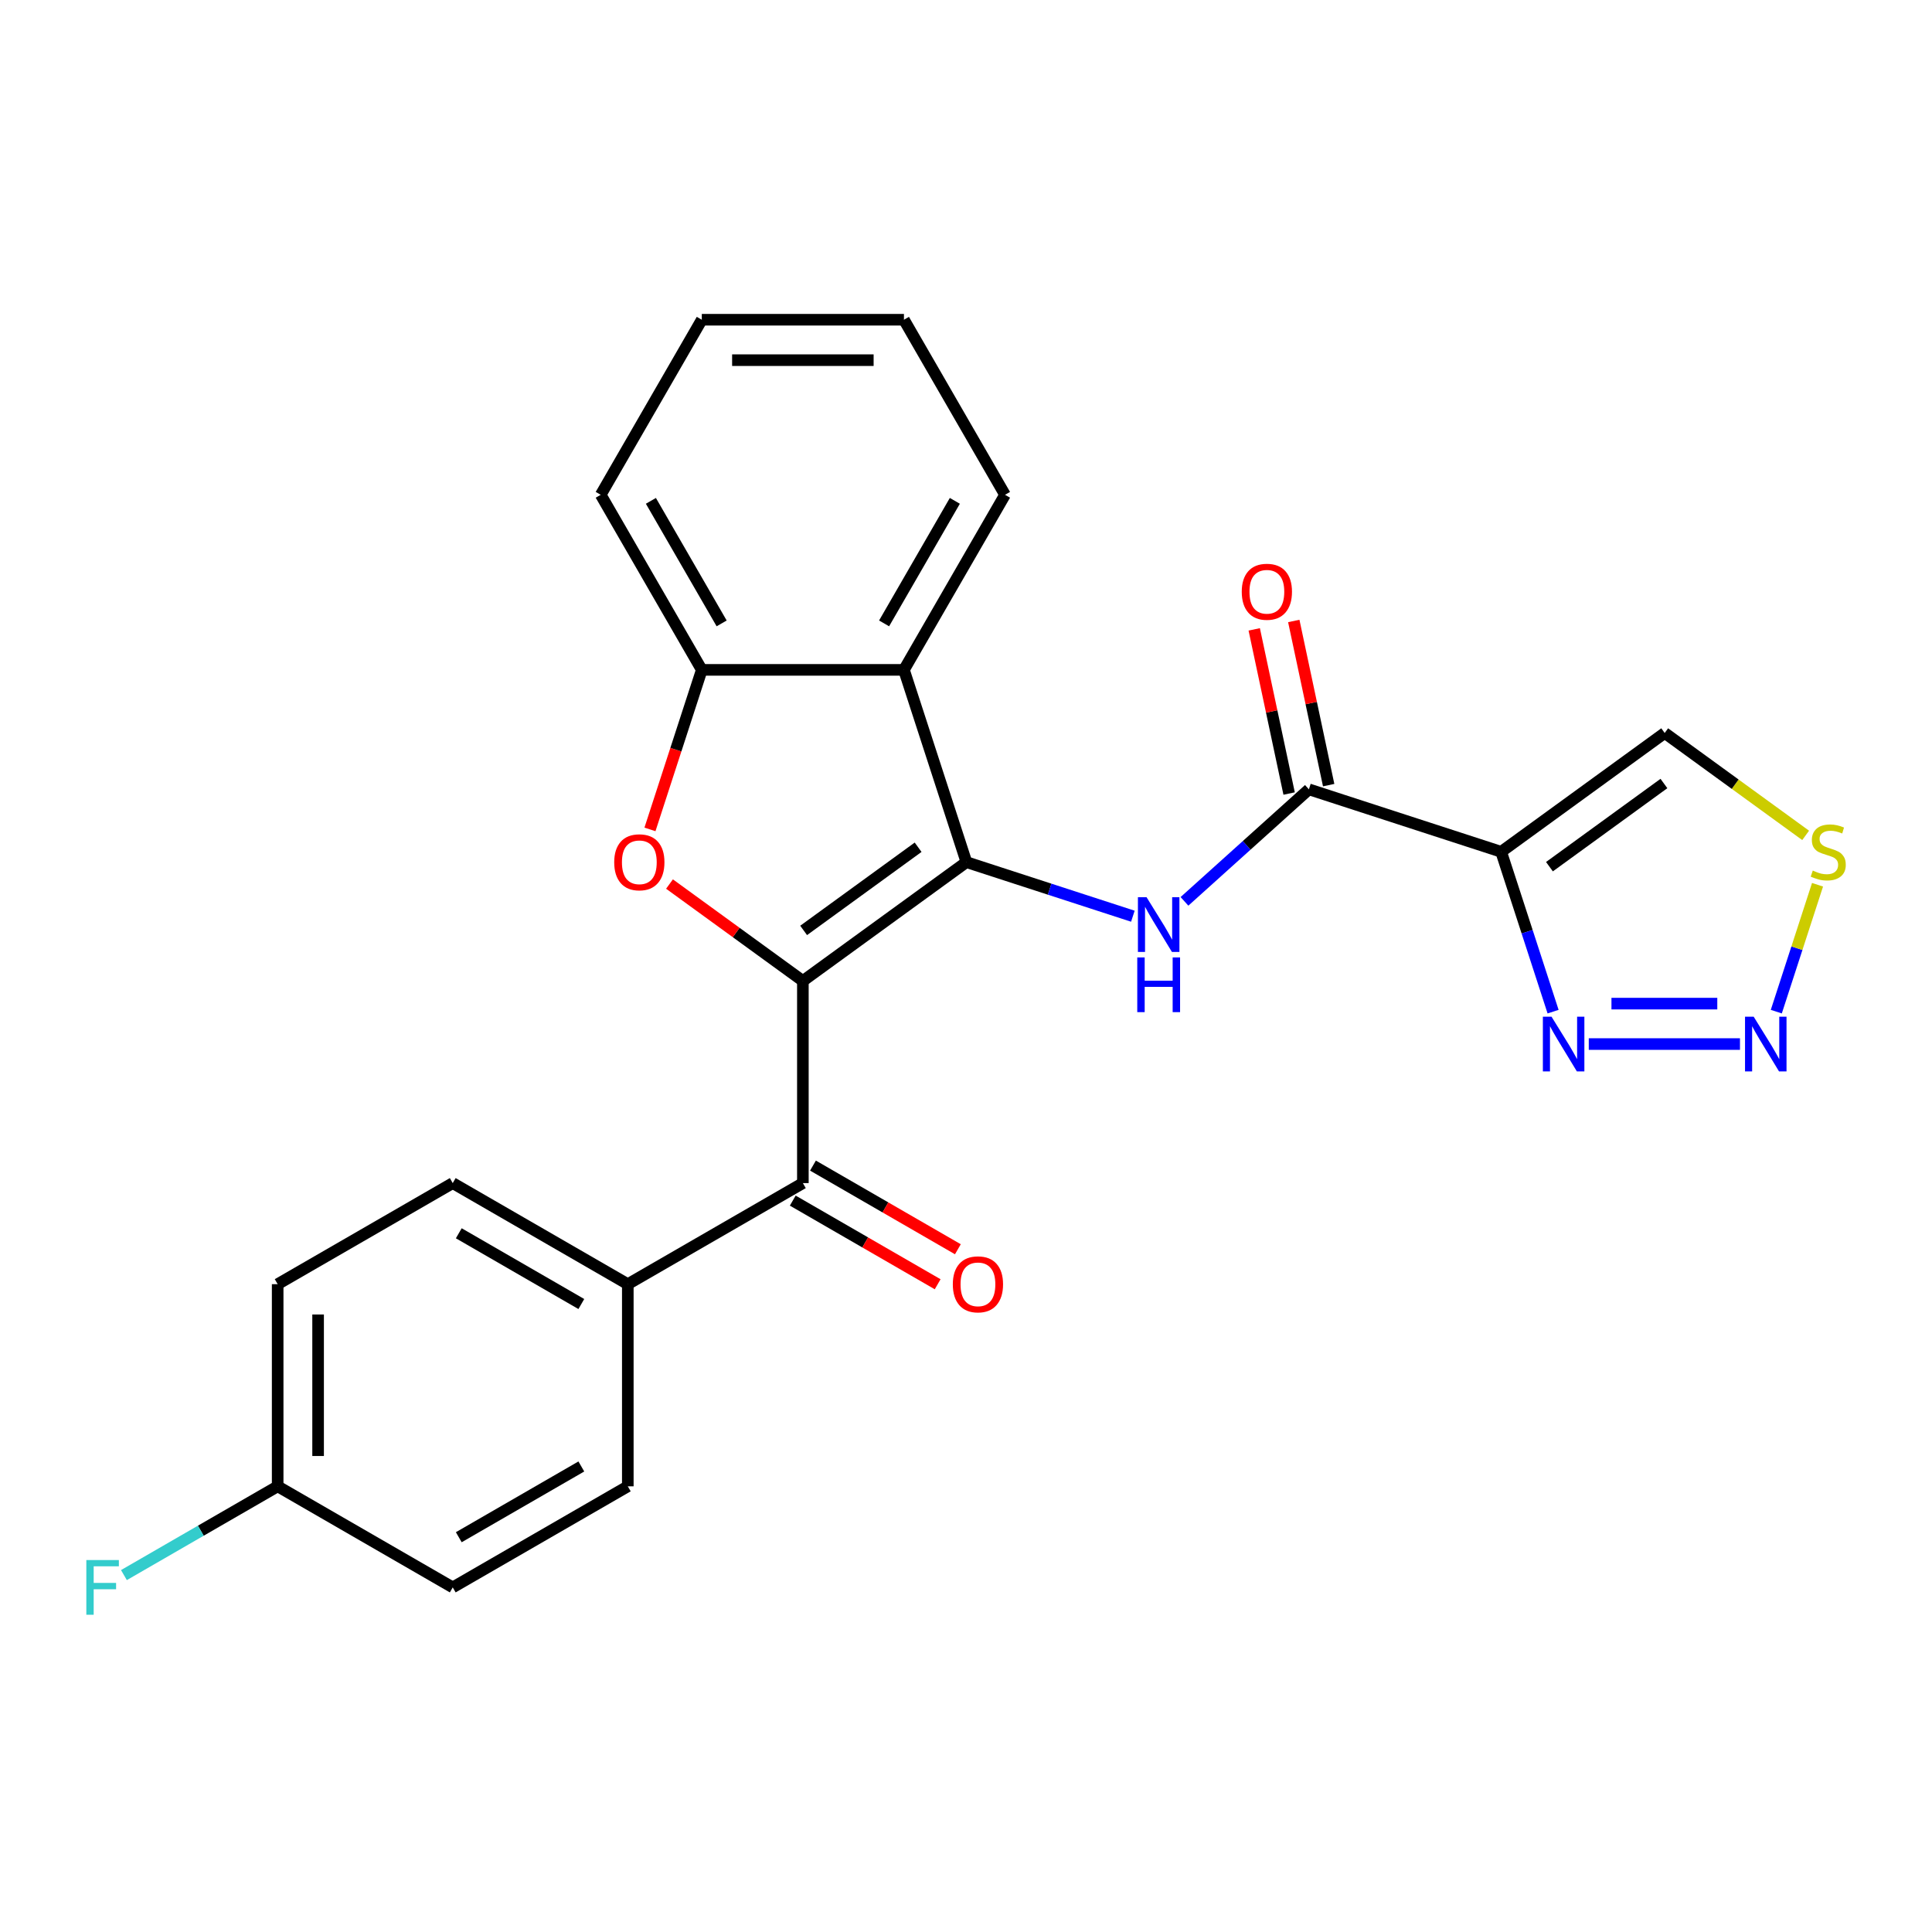 <?xml version='1.0' encoding='iso-8859-1'?>
<svg version='1.1' baseProfile='full'
              xmlns='http://www.w3.org/2000/svg'
                      xmlns:rdkit='http://www.rdkit.org/xml'
                      xmlns:xlink='http://www.w3.org/1999/xlink'
                  xml:space='preserve'
width='1000px' height='1000px' viewBox='0 0 1000 1000'>
<!-- END OF HEADER -->
<rect style='opacity:1.0;fill:#FFFFFF;stroke:none' width='1000' height='1000' x='0' y='0'> </rect>
<path class='bond-0' d='M 415.565,507.738 L 500.214,446.236' style='fill:none;fill-rule:evenodd;stroke:#000000;stroke-width:6px;stroke-linecap:butt;stroke-linejoin:miter;stroke-opacity:1' />
<path class='bond-0' d='M 415.962,481.583 L 475.216,438.531' style='fill:none;fill-rule:evenodd;stroke:#000000;stroke-width:6px;stroke-linecap:butt;stroke-linejoin:miter;stroke-opacity:1' />
<path class='bond-1' d='M 415.565,507.738 L 381.048,482.66' style='fill:none;fill-rule:evenodd;stroke:#000000;stroke-width:6px;stroke-linecap:butt;stroke-linejoin:miter;stroke-opacity:1' />
<path class='bond-1' d='M 381.048,482.66 L 346.531,457.582' style='fill:none;fill-rule:evenodd;stroke:#FF0000;stroke-width:6px;stroke-linecap:butt;stroke-linejoin:miter;stroke-opacity:1' />
<path class='bond-6' d='M 415.565,507.738 L 415.565,612.37' style='fill:none;fill-rule:evenodd;stroke:#000000;stroke-width:6px;stroke-linecap:butt;stroke-linejoin:miter;stroke-opacity:1' />
<path class='bond-3' d='M 500.214,446.236 L 543.292,460.233' style='fill:none;fill-rule:evenodd;stroke:#000000;stroke-width:6px;stroke-linecap:butt;stroke-linejoin:miter;stroke-opacity:1' />
<path class='bond-3' d='M 543.292,460.233 L 586.37,474.23' style='fill:none;fill-rule:evenodd;stroke:#0000FF;stroke-width:6px;stroke-linecap:butt;stroke-linejoin:miter;stroke-opacity:1' />
<path class='bond-4' d='M 500.214,446.236 L 467.881,346.725' style='fill:none;fill-rule:evenodd;stroke:#000000;stroke-width:6px;stroke-linecap:butt;stroke-linejoin:miter;stroke-opacity:1' />
<path class='bond-9' d='M 336.418,429.3 L 349.833,388.013' style='fill:none;fill-rule:evenodd;stroke:#FF0000;stroke-width:6px;stroke-linecap:butt;stroke-linejoin:miter;stroke-opacity:1' />
<path class='bond-9' d='M 349.833,388.013 L 363.248,346.725' style='fill:none;fill-rule:evenodd;stroke:#000000;stroke-width:6px;stroke-linecap:butt;stroke-linejoin:miter;stroke-opacity:1' />
<path class='bond-2' d='M 776.994,440.89 L 677.483,408.557' style='fill:none;fill-rule:evenodd;stroke:#000000;stroke-width:6px;stroke-linecap:butt;stroke-linejoin:miter;stroke-opacity:1' />
<path class='bond-8' d='M 776.994,440.89 L 790.436,482.258' style='fill:none;fill-rule:evenodd;stroke:#000000;stroke-width:6px;stroke-linecap:butt;stroke-linejoin:miter;stroke-opacity:1' />
<path class='bond-8' d='M 790.436,482.258 L 803.877,523.625' style='fill:none;fill-rule:evenodd;stroke:#0000FF;stroke-width:6px;stroke-linecap:butt;stroke-linejoin:miter;stroke-opacity:1' />
<path class='bond-11' d='M 776.994,440.89 L 861.644,379.388' style='fill:none;fill-rule:evenodd;stroke:#000000;stroke-width:6px;stroke-linecap:butt;stroke-linejoin:miter;stroke-opacity:1' />
<path class='bond-11' d='M 801.992,448.594 L 861.247,405.543' style='fill:none;fill-rule:evenodd;stroke:#000000;stroke-width:6px;stroke-linecap:butt;stroke-linejoin:miter;stroke-opacity:1' />
<path class='bond-5' d='M 613.081,466.544 L 645.282,437.55' style='fill:none;fill-rule:evenodd;stroke:#0000FF;stroke-width:6px;stroke-linecap:butt;stroke-linejoin:miter;stroke-opacity:1' />
<path class='bond-5' d='M 645.282,437.55 L 677.483,408.557' style='fill:none;fill-rule:evenodd;stroke:#000000;stroke-width:6px;stroke-linecap:butt;stroke-linejoin:miter;stroke-opacity:1' />
<path class='bond-21' d='M 467.881,346.725 L 520.197,256.11' style='fill:none;fill-rule:evenodd;stroke:#000000;stroke-width:6px;stroke-linecap:butt;stroke-linejoin:miter;stroke-opacity:1' />
<path class='bond-21' d='M 457.605,322.669 L 494.227,259.239' style='fill:none;fill-rule:evenodd;stroke:#000000;stroke-width:6px;stroke-linecap:butt;stroke-linejoin:miter;stroke-opacity:1' />
<path class='bond-25' d='M 467.881,346.725 L 363.248,346.725' style='fill:none;fill-rule:evenodd;stroke:#000000;stroke-width:6px;stroke-linecap:butt;stroke-linejoin:miter;stroke-opacity:1' />
<path class='bond-13' d='M 687.717,406.381 L 678.687,363.896' style='fill:none;fill-rule:evenodd;stroke:#000000;stroke-width:6px;stroke-linecap:butt;stroke-linejoin:miter;stroke-opacity:1' />
<path class='bond-13' d='M 678.687,363.896 L 669.656,321.411' style='fill:none;fill-rule:evenodd;stroke:#FF0000;stroke-width:6px;stroke-linecap:butt;stroke-linejoin:miter;stroke-opacity:1' />
<path class='bond-13' d='M 667.248,410.732 L 658.218,368.247' style='fill:none;fill-rule:evenodd;stroke:#000000;stroke-width:6px;stroke-linecap:butt;stroke-linejoin:miter;stroke-opacity:1' />
<path class='bond-13' d='M 658.218,368.247 L 649.187,325.762' style='fill:none;fill-rule:evenodd;stroke:#FF0000;stroke-width:6px;stroke-linecap:butt;stroke-linejoin:miter;stroke-opacity:1' />
<path class='bond-12' d='M 415.565,612.37 L 324.95,664.687' style='fill:none;fill-rule:evenodd;stroke:#000000;stroke-width:6px;stroke-linecap:butt;stroke-linejoin:miter;stroke-opacity:1' />
<path class='bond-14' d='M 410.333,621.432 L 447.832,643.082' style='fill:none;fill-rule:evenodd;stroke:#000000;stroke-width:6px;stroke-linecap:butt;stroke-linejoin:miter;stroke-opacity:1' />
<path class='bond-14' d='M 447.832,643.082 L 485.332,664.732' style='fill:none;fill-rule:evenodd;stroke:#FF0000;stroke-width:6px;stroke-linecap:butt;stroke-linejoin:miter;stroke-opacity:1' />
<path class='bond-14' d='M 420.796,603.309 L 458.296,624.959' style='fill:none;fill-rule:evenodd;stroke:#000000;stroke-width:6px;stroke-linecap:butt;stroke-linejoin:miter;stroke-opacity:1' />
<path class='bond-14' d='M 458.296,624.959 L 495.795,646.609' style='fill:none;fill-rule:evenodd;stroke:#FF0000;stroke-width:6px;stroke-linecap:butt;stroke-linejoin:miter;stroke-opacity:1' />
<path class='bond-7' d='M 900.604,540.401 L 822.349,540.401' style='fill:none;fill-rule:evenodd;stroke:#0000FF;stroke-width:6px;stroke-linecap:butt;stroke-linejoin:miter;stroke-opacity:1' />
<path class='bond-7' d='M 888.866,519.475 L 834.088,519.475' style='fill:none;fill-rule:evenodd;stroke:#0000FF;stroke-width:6px;stroke-linecap:butt;stroke-linejoin:miter;stroke-opacity:1' />
<path class='bond-28' d='M 919.411,523.625 L 930.081,490.785' style='fill:none;fill-rule:evenodd;stroke:#0000FF;stroke-width:6px;stroke-linecap:butt;stroke-linejoin:miter;stroke-opacity:1' />
<path class='bond-28' d='M 930.081,490.785 L 940.752,457.945' style='fill:none;fill-rule:evenodd;stroke:#CCCC00;stroke-width:6px;stroke-linecap:butt;stroke-linejoin:miter;stroke-opacity:1' />
<path class='bond-22' d='M 363.248,346.725 L 310.932,256.11' style='fill:none;fill-rule:evenodd;stroke:#000000;stroke-width:6px;stroke-linecap:butt;stroke-linejoin:miter;stroke-opacity:1' />
<path class='bond-22' d='M 373.524,322.669 L 336.902,259.239' style='fill:none;fill-rule:evenodd;stroke:#000000;stroke-width:6px;stroke-linecap:butt;stroke-linejoin:miter;stroke-opacity:1' />
<path class='bond-10' d='M 934.598,432.392 L 898.121,405.89' style='fill:none;fill-rule:evenodd;stroke:#CCCC00;stroke-width:6px;stroke-linecap:butt;stroke-linejoin:miter;stroke-opacity:1' />
<path class='bond-10' d='M 898.121,405.89 L 861.644,379.388' style='fill:none;fill-rule:evenodd;stroke:#000000;stroke-width:6px;stroke-linecap:butt;stroke-linejoin:miter;stroke-opacity:1' />
<path class='bond-15' d='M 324.95,664.687 L 234.336,612.37' style='fill:none;fill-rule:evenodd;stroke:#000000;stroke-width:6px;stroke-linecap:butt;stroke-linejoin:miter;stroke-opacity:1' />
<path class='bond-15' d='M 300.895,674.962 L 237.465,638.341' style='fill:none;fill-rule:evenodd;stroke:#000000;stroke-width:6px;stroke-linecap:butt;stroke-linejoin:miter;stroke-opacity:1' />
<path class='bond-16' d='M 324.95,664.687 L 324.95,769.319' style='fill:none;fill-rule:evenodd;stroke:#000000;stroke-width:6px;stroke-linecap:butt;stroke-linejoin:miter;stroke-opacity:1' />
<path class='bond-19' d='M 234.336,612.37 L 143.721,664.687' style='fill:none;fill-rule:evenodd;stroke:#000000;stroke-width:6px;stroke-linecap:butt;stroke-linejoin:miter;stroke-opacity:1' />
<path class='bond-18' d='M 324.95,769.319 L 234.336,821.635' style='fill:none;fill-rule:evenodd;stroke:#000000;stroke-width:6px;stroke-linecap:butt;stroke-linejoin:miter;stroke-opacity:1' />
<path class='bond-18' d='M 300.895,759.044 L 237.465,795.665' style='fill:none;fill-rule:evenodd;stroke:#000000;stroke-width:6px;stroke-linecap:butt;stroke-linejoin:miter;stroke-opacity:1' />
<path class='bond-17' d='M 143.721,769.319 L 234.336,821.635' style='fill:none;fill-rule:evenodd;stroke:#000000;stroke-width:6px;stroke-linecap:butt;stroke-linejoin:miter;stroke-opacity:1' />
<path class='bond-20' d='M 143.721,769.319 L 103.932,792.291' style='fill:none;fill-rule:evenodd;stroke:#000000;stroke-width:6px;stroke-linecap:butt;stroke-linejoin:miter;stroke-opacity:1' />
<path class='bond-20' d='M 103.932,792.291 L 64.143,815.264' style='fill:none;fill-rule:evenodd;stroke:#33CCCC;stroke-width:6px;stroke-linecap:butt;stroke-linejoin:miter;stroke-opacity:1' />
<path class='bond-26' d='M 143.721,769.319 L 143.721,664.687' style='fill:none;fill-rule:evenodd;stroke:#000000;stroke-width:6px;stroke-linecap:butt;stroke-linejoin:miter;stroke-opacity:1' />
<path class='bond-26' d='M 164.648,753.624 L 164.648,680.381' style='fill:none;fill-rule:evenodd;stroke:#000000;stroke-width:6px;stroke-linecap:butt;stroke-linejoin:miter;stroke-opacity:1' />
<path class='bond-23' d='M 520.197,256.11 L 467.881,165.496' style='fill:none;fill-rule:evenodd;stroke:#000000;stroke-width:6px;stroke-linecap:butt;stroke-linejoin:miter;stroke-opacity:1' />
<path class='bond-24' d='M 310.932,256.11 L 363.248,165.496' style='fill:none;fill-rule:evenodd;stroke:#000000;stroke-width:6px;stroke-linecap:butt;stroke-linejoin:miter;stroke-opacity:1' />
<path class='bond-27' d='M 467.881,165.496 L 363.248,165.496' style='fill:none;fill-rule:evenodd;stroke:#000000;stroke-width:6px;stroke-linecap:butt;stroke-linejoin:miter;stroke-opacity:1' />
<path class='bond-27' d='M 452.186,186.422 L 378.943,186.422' style='fill:none;fill-rule:evenodd;stroke:#000000;stroke-width:6px;stroke-linecap:butt;stroke-linejoin:miter;stroke-opacity:1' />
<path  class='atom-2' d='M 317.915 446.316
Q 317.915 439.516, 321.275 435.716
Q 324.635 431.916, 330.915 431.916
Q 337.195 431.916, 340.555 435.716
Q 343.915 439.516, 343.915 446.316
Q 343.915 453.196, 340.515 457.116
Q 337.115 460.996, 330.915 460.996
Q 324.675 460.996, 321.275 457.116
Q 317.915 453.236, 317.915 446.316
M 330.915 457.796
Q 335.235 457.796, 337.555 454.916
Q 339.915 451.996, 339.915 446.316
Q 339.915 440.756, 337.555 437.956
Q 335.235 435.116, 330.915 435.116
Q 326.595 435.116, 324.235 437.916
Q 321.915 440.716, 321.915 446.316
Q 321.915 452.036, 324.235 454.916
Q 326.595 457.796, 330.915 457.796
' fill='#FF0000'/>
<path  class='atom-4' d='M 593.466 464.409
L 602.746 479.409
Q 603.666 480.889, 605.146 483.569
Q 606.626 486.249, 606.706 486.409
L 606.706 464.409
L 610.466 464.409
L 610.466 492.729
L 606.586 492.729
L 596.626 476.329
Q 595.466 474.409, 594.226 472.209
Q 593.026 470.009, 592.666 469.329
L 592.666 492.729
L 588.986 492.729
L 588.986 464.409
L 593.466 464.409
' fill='#0000FF'/>
<path  class='atom-4' d='M 588.646 495.561
L 592.486 495.561
L 592.486 507.601
L 606.966 507.601
L 606.966 495.561
L 610.806 495.561
L 610.806 523.881
L 606.966 523.881
L 606.966 510.801
L 592.486 510.801
L 592.486 523.881
L 588.646 523.881
L 588.646 495.561
' fill='#0000FF'/>
<path  class='atom-8' d='M 907.7 526.241
L 916.98 541.241
Q 917.9 542.721, 919.38 545.401
Q 920.86 548.081, 920.94 548.241
L 920.94 526.241
L 924.7 526.241
L 924.7 554.561
L 920.82 554.561
L 910.86 538.161
Q 909.7 536.241, 908.46 534.041
Q 907.26 531.841, 906.9 531.161
L 906.9 554.561
L 903.22 554.561
L 903.22 526.241
L 907.7 526.241
' fill='#0000FF'/>
<path  class='atom-9' d='M 803.068 526.241
L 812.348 541.241
Q 813.268 542.721, 814.748 545.401
Q 816.228 548.081, 816.308 548.241
L 816.308 526.241
L 820.068 526.241
L 820.068 554.561
L 816.188 554.561
L 806.228 538.161
Q 805.068 536.241, 803.828 534.041
Q 802.628 531.841, 802.268 531.161
L 802.268 554.561
L 798.588 554.561
L 798.588 526.241
L 803.068 526.241
' fill='#0000FF'/>
<path  class='atom-11' d='M 938.293 450.61
Q 938.613 450.73, 939.933 451.29
Q 941.253 451.85, 942.693 452.21
Q 944.173 452.53, 945.613 452.53
Q 948.293 452.53, 949.853 451.25
Q 951.413 449.93, 951.413 447.65
Q 951.413 446.09, 950.613 445.13
Q 949.853 444.17, 948.653 443.65
Q 947.453 443.13, 945.453 442.53
Q 942.933 441.77, 941.413 441.05
Q 939.933 440.33, 938.853 438.81
Q 937.813 437.29, 937.813 434.73
Q 937.813 431.17, 940.213 428.97
Q 942.653 426.77, 947.453 426.77
Q 950.733 426.77, 954.453 428.33
L 953.533 431.41
Q 950.133 430.01, 947.573 430.01
Q 944.813 430.01, 943.293 431.17
Q 941.773 432.29, 941.813 434.25
Q 941.813 435.77, 942.573 436.69
Q 943.373 437.61, 944.493 438.13
Q 945.653 438.65, 947.573 439.25
Q 950.133 440.05, 951.653 440.85
Q 953.173 441.65, 954.253 443.29
Q 955.373 444.89, 955.373 447.65
Q 955.373 451.57, 952.733 453.69
Q 950.133 455.77, 945.773 455.77
Q 943.253 455.77, 941.333 455.21
Q 939.453 454.69, 937.213 453.77
L 938.293 450.61
' fill='#CCCC00'/>
<path  class='atom-14' d='M 642.729 306.29
Q 642.729 299.49, 646.089 295.69
Q 649.449 291.89, 655.729 291.89
Q 662.009 291.89, 665.369 295.69
Q 668.729 299.49, 668.729 306.29
Q 668.729 313.17, 665.329 317.09
Q 661.929 320.97, 655.729 320.97
Q 649.489 320.97, 646.089 317.09
Q 642.729 313.21, 642.729 306.29
M 655.729 317.77
Q 660.049 317.77, 662.369 314.89
Q 664.729 311.97, 664.729 306.29
Q 664.729 300.73, 662.369 297.93
Q 660.049 295.09, 655.729 295.09
Q 651.409 295.09, 649.049 297.89
Q 646.729 300.69, 646.729 306.29
Q 646.729 312.01, 649.049 314.89
Q 651.409 317.77, 655.729 317.77
' fill='#FF0000'/>
<path  class='atom-15' d='M 493.179 664.767
Q 493.179 657.967, 496.539 654.167
Q 499.899 650.367, 506.179 650.367
Q 512.459 650.367, 515.819 654.167
Q 519.179 657.967, 519.179 664.767
Q 519.179 671.647, 515.779 675.567
Q 512.379 679.447, 506.179 679.447
Q 499.939 679.447, 496.539 675.567
Q 493.179 671.687, 493.179 664.767
M 506.179 676.247
Q 510.499 676.247, 512.819 673.367
Q 515.179 670.447, 515.179 664.767
Q 515.179 659.207, 512.819 656.407
Q 510.499 653.567, 506.179 653.567
Q 501.859 653.567, 499.499 656.367
Q 497.179 659.167, 497.179 664.767
Q 497.179 670.487, 499.499 673.367
Q 501.859 676.247, 506.179 676.247
' fill='#FF0000'/>
<path  class='atom-21' d='M 44.687 807.475
L 61.527 807.475
L 61.527 810.715
L 48.487 810.715
L 48.487 819.315
L 60.087 819.315
L 60.087 822.595
L 48.487 822.595
L 48.487 835.795
L 44.687 835.795
L 44.687 807.475
' fill='#33CCCC'/>
</svg>
